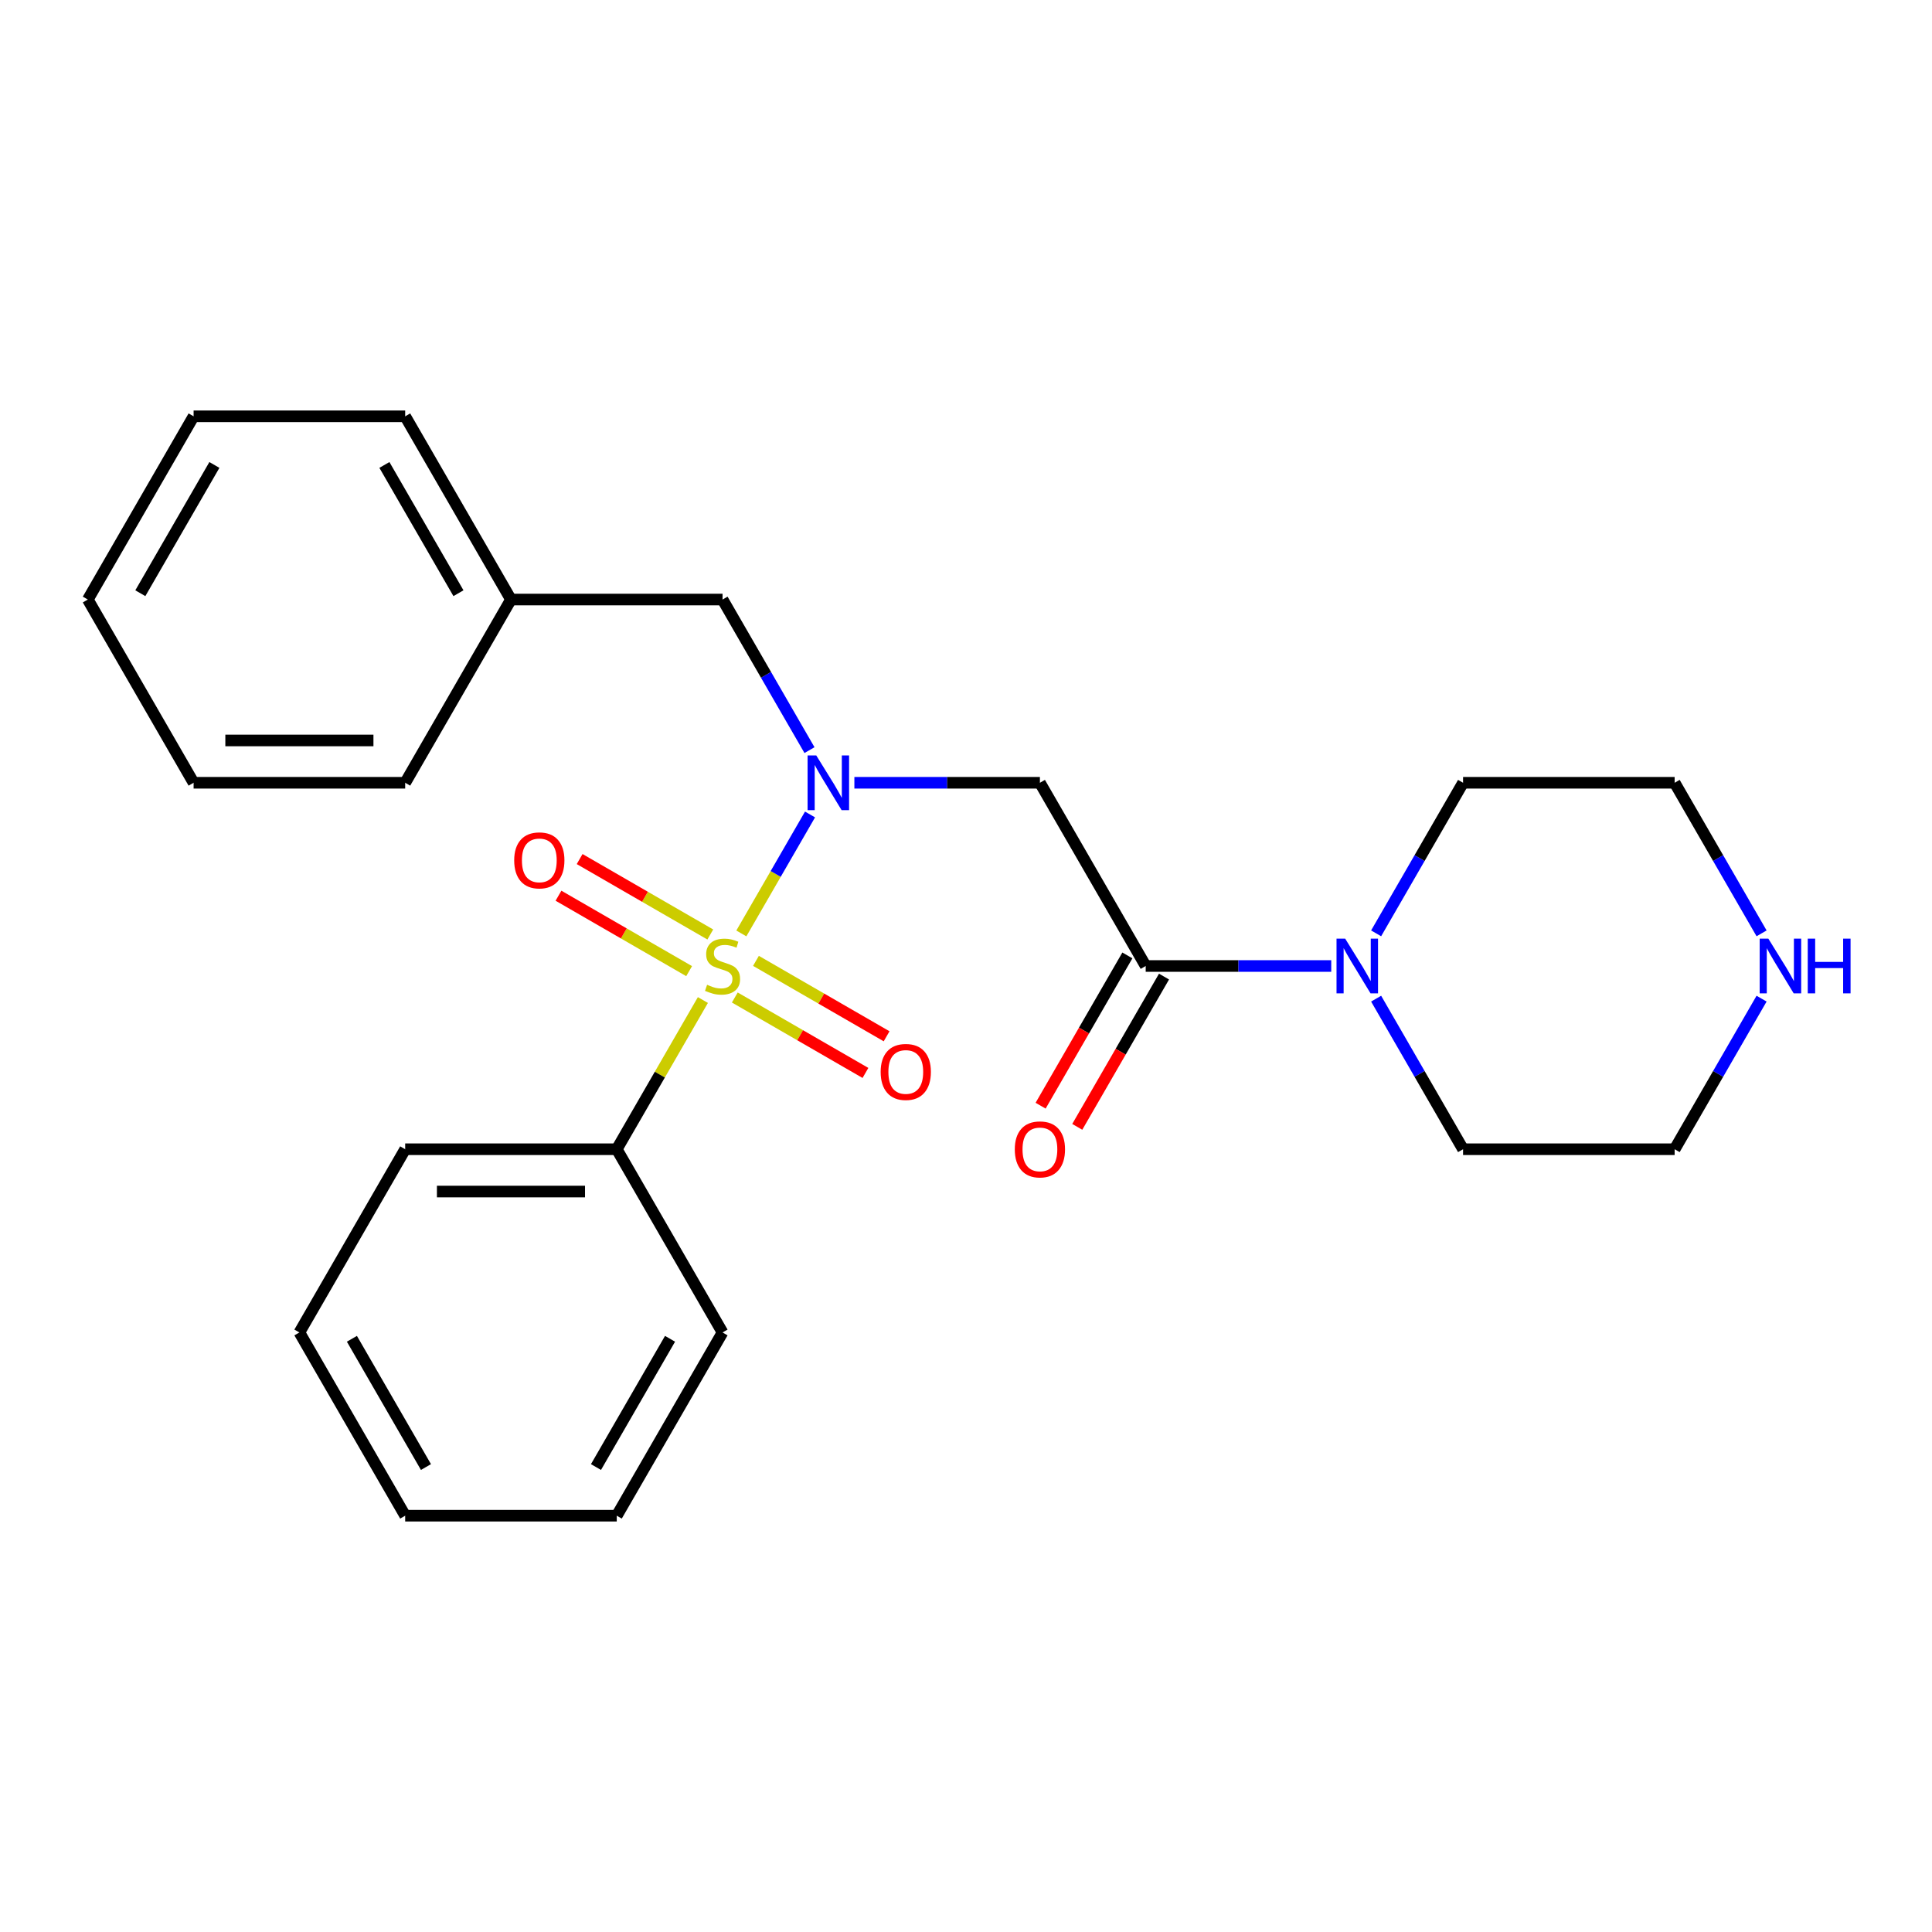 <?xml version='1.0' encoding='iso-8859-1'?>
<svg version='1.1' baseProfile='full'
              xmlns='http://www.w3.org/2000/svg'
                      xmlns:rdkit='http://www.rdkit.org/xml'
                      xmlns:xlink='http://www.w3.org/1999/xlink'
                  xml:space='preserve'
width='1000px' height='1000px' viewBox='0 0 1000 1000'>
<!-- END OF HEADER -->
<rect style='opacity:1.0;fill:#FFFFFF;stroke:none' width='1000' height='1000' x='0' y='0'> </rect>
<path class='bond-0' d='M 383.722,483.142 L 401.496,452.357' style='fill:none;fill-rule:evenodd;stroke:#CCCC00;stroke-width:6px;stroke-linecap:butt;stroke-linejoin:miter;stroke-opacity:1' />
<path class='bond-0' d='M 401.496,452.357 L 419.27,421.571' style='fill:none;fill-rule:evenodd;stroke:#0000FF;stroke-width:6px;stroke-linecap:butt;stroke-linejoin:miter;stroke-opacity:1' />
<path class='bond-4' d='M 380.331,516.307 L 414.144,535.829' style='fill:none;fill-rule:evenodd;stroke:#CCCC00;stroke-width:6px;stroke-linecap:butt;stroke-linejoin:miter;stroke-opacity:1' />
<path class='bond-4' d='M 414.144,535.829 L 447.957,555.351' style='fill:none;fill-rule:evenodd;stroke:#FF0000;stroke-width:6px;stroke-linecap:butt;stroke-linejoin:miter;stroke-opacity:1' />
<path class='bond-4' d='M 391.283,497.339 L 425.095,516.861' style='fill:none;fill-rule:evenodd;stroke:#CCCC00;stroke-width:6px;stroke-linecap:butt;stroke-linejoin:miter;stroke-opacity:1' />
<path class='bond-4' d='M 425.095,516.861 L 458.908,536.383' style='fill:none;fill-rule:evenodd;stroke:#FF0000;stroke-width:6px;stroke-linecap:butt;stroke-linejoin:miter;stroke-opacity:1' />
<path class='bond-5' d='M 367.647,483.693 L 333.834,464.171' style='fill:none;fill-rule:evenodd;stroke:#CCCC00;stroke-width:6px;stroke-linecap:butt;stroke-linejoin:miter;stroke-opacity:1' />
<path class='bond-5' d='M 333.834,464.171 L 300.022,444.649' style='fill:none;fill-rule:evenodd;stroke:#FF0000;stroke-width:6px;stroke-linecap:butt;stroke-linejoin:miter;stroke-opacity:1' />
<path class='bond-5' d='M 356.696,502.661 L 322.883,483.139' style='fill:none;fill-rule:evenodd;stroke:#CCCC00;stroke-width:6px;stroke-linecap:butt;stroke-linejoin:miter;stroke-opacity:1' />
<path class='bond-5' d='M 322.883,483.139 L 289.07,463.617' style='fill:none;fill-rule:evenodd;stroke:#FF0000;stroke-width:6px;stroke-linecap:butt;stroke-linejoin:miter;stroke-opacity:1' />
<path class='bond-6' d='M 363.818,517.618 L 341.526,556.229' style='fill:none;fill-rule:evenodd;stroke:#CCCC00;stroke-width:6px;stroke-linecap:butt;stroke-linejoin:miter;stroke-opacity:1' />
<path class='bond-6' d='M 341.526,556.229 L 319.233,594.84' style='fill:none;fill-rule:evenodd;stroke:#000000;stroke-width:6px;stroke-linecap:butt;stroke-linejoin:miter;stroke-opacity:1' />
<path class='bond-1' d='M 442.223,405.16 L 490.24,405.16' style='fill:none;fill-rule:evenodd;stroke:#0000FF;stroke-width:6px;stroke-linecap:butt;stroke-linejoin:miter;stroke-opacity:1' />
<path class='bond-1' d='M 490.24,405.16 L 538.257,405.16' style='fill:none;fill-rule:evenodd;stroke:#000000;stroke-width:6px;stroke-linecap:butt;stroke-linejoin:miter;stroke-opacity:1' />
<path class='bond-7' d='M 418.989,388.262 L 396.489,349.291' style='fill:none;fill-rule:evenodd;stroke:#0000FF;stroke-width:6px;stroke-linecap:butt;stroke-linejoin:miter;stroke-opacity:1' />
<path class='bond-7' d='M 396.489,349.291 L 373.989,310.32' style='fill:none;fill-rule:evenodd;stroke:#000000;stroke-width:6px;stroke-linecap:butt;stroke-linejoin:miter;stroke-opacity:1' />
<path class='bond-2' d='M 538.257,405.16 L 593.012,500' style='fill:none;fill-rule:evenodd;stroke:#000000;stroke-width:6px;stroke-linecap:butt;stroke-linejoin:miter;stroke-opacity:1' />
<path class='bond-3' d='M 593.012,500 L 641.029,500' style='fill:none;fill-rule:evenodd;stroke:#000000;stroke-width:6px;stroke-linecap:butt;stroke-linejoin:miter;stroke-opacity:1' />
<path class='bond-3' d='M 641.029,500 L 689.046,500' style='fill:none;fill-rule:evenodd;stroke:#0000FF;stroke-width:6px;stroke-linecap:butt;stroke-linejoin:miter;stroke-opacity:1' />
<path class='bond-8' d='M 583.528,494.524 L 561.075,533.415' style='fill:none;fill-rule:evenodd;stroke:#000000;stroke-width:6px;stroke-linecap:butt;stroke-linejoin:miter;stroke-opacity:1' />
<path class='bond-8' d='M 561.075,533.415 L 538.621,572.306' style='fill:none;fill-rule:evenodd;stroke:#FF0000;stroke-width:6px;stroke-linecap:butt;stroke-linejoin:miter;stroke-opacity:1' />
<path class='bond-8' d='M 602.496,505.476 L 580.043,544.367' style='fill:none;fill-rule:evenodd;stroke:#000000;stroke-width:6px;stroke-linecap:butt;stroke-linejoin:miter;stroke-opacity:1' />
<path class='bond-8' d='M 580.043,544.367 L 557.589,583.258' style='fill:none;fill-rule:evenodd;stroke:#FF0000;stroke-width:6px;stroke-linecap:butt;stroke-linejoin:miter;stroke-opacity:1' />
<path class='bond-11' d='M 712.28,483.102 L 734.78,444.131' style='fill:none;fill-rule:evenodd;stroke:#0000FF;stroke-width:6px;stroke-linecap:butt;stroke-linejoin:miter;stroke-opacity:1' />
<path class='bond-11' d='M 734.78,444.131 L 757.28,405.16' style='fill:none;fill-rule:evenodd;stroke:#000000;stroke-width:6px;stroke-linecap:butt;stroke-linejoin:miter;stroke-opacity:1' />
<path class='bond-12' d='M 712.28,516.898 L 734.78,555.869' style='fill:none;fill-rule:evenodd;stroke:#0000FF;stroke-width:6px;stroke-linecap:butt;stroke-linejoin:miter;stroke-opacity:1' />
<path class='bond-12' d='M 734.78,555.869 L 757.28,594.84' style='fill:none;fill-rule:evenodd;stroke:#000000;stroke-width:6px;stroke-linecap:butt;stroke-linejoin:miter;stroke-opacity:1' />
<path class='bond-15' d='M 319.233,594.84 L 209.722,594.84' style='fill:none;fill-rule:evenodd;stroke:#000000;stroke-width:6px;stroke-linecap:butt;stroke-linejoin:miter;stroke-opacity:1' />
<path class='bond-15' d='M 302.807,616.742 L 226.149,616.742' style='fill:none;fill-rule:evenodd;stroke:#000000;stroke-width:6px;stroke-linecap:butt;stroke-linejoin:miter;stroke-opacity:1' />
<path class='bond-16' d='M 319.233,594.84 L 373.989,689.68' style='fill:none;fill-rule:evenodd;stroke:#000000;stroke-width:6px;stroke-linecap:butt;stroke-linejoin:miter;stroke-opacity:1' />
<path class='bond-10' d='M 373.989,310.32 L 264.478,310.32' style='fill:none;fill-rule:evenodd;stroke:#000000;stroke-width:6px;stroke-linecap:butt;stroke-linejoin:miter;stroke-opacity:1' />
<path class='bond-9' d='M 911.791,516.898 L 889.291,555.869' style='fill:none;fill-rule:evenodd;stroke:#0000FF;stroke-width:6px;stroke-linecap:butt;stroke-linejoin:miter;stroke-opacity:1' />
<path class='bond-9' d='M 889.291,555.869 L 866.791,594.84' style='fill:none;fill-rule:evenodd;stroke:#000000;stroke-width:6px;stroke-linecap:butt;stroke-linejoin:miter;stroke-opacity:1' />
<path class='bond-27' d='M 911.791,483.102 L 889.291,444.131' style='fill:none;fill-rule:evenodd;stroke:#0000FF;stroke-width:6px;stroke-linecap:butt;stroke-linejoin:miter;stroke-opacity:1' />
<path class='bond-27' d='M 889.291,444.131 L 866.791,405.16' style='fill:none;fill-rule:evenodd;stroke:#000000;stroke-width:6px;stroke-linecap:butt;stroke-linejoin:miter;stroke-opacity:1' />
<path class='bond-17' d='M 264.478,310.32 L 209.722,215.481' style='fill:none;fill-rule:evenodd;stroke:#000000;stroke-width:6px;stroke-linecap:butt;stroke-linejoin:miter;stroke-opacity:1' />
<path class='bond-17' d='M 237.296,307.046 L 198.967,240.658' style='fill:none;fill-rule:evenodd;stroke:#000000;stroke-width:6px;stroke-linecap:butt;stroke-linejoin:miter;stroke-opacity:1' />
<path class='bond-18' d='M 264.478,310.32 L 209.722,405.16' style='fill:none;fill-rule:evenodd;stroke:#000000;stroke-width:6px;stroke-linecap:butt;stroke-linejoin:miter;stroke-opacity:1' />
<path class='bond-13' d='M 757.28,405.16 L 866.791,405.16' style='fill:none;fill-rule:evenodd;stroke:#000000;stroke-width:6px;stroke-linecap:butt;stroke-linejoin:miter;stroke-opacity:1' />
<path class='bond-14' d='M 757.28,594.84 L 866.791,594.84' style='fill:none;fill-rule:evenodd;stroke:#000000;stroke-width:6px;stroke-linecap:butt;stroke-linejoin:miter;stroke-opacity:1' />
<path class='bond-19' d='M 209.722,594.84 L 154.966,689.68' style='fill:none;fill-rule:evenodd;stroke:#000000;stroke-width:6px;stroke-linecap:butt;stroke-linejoin:miter;stroke-opacity:1' />
<path class='bond-20' d='M 373.989,689.68 L 319.233,784.519' style='fill:none;fill-rule:evenodd;stroke:#000000;stroke-width:6px;stroke-linecap:butt;stroke-linejoin:miter;stroke-opacity:1' />
<path class='bond-20' d='M 346.808,692.954 L 308.479,759.342' style='fill:none;fill-rule:evenodd;stroke:#000000;stroke-width:6px;stroke-linecap:butt;stroke-linejoin:miter;stroke-opacity:1' />
<path class='bond-22' d='M 209.722,215.481 L 100.21,215.481' style='fill:none;fill-rule:evenodd;stroke:#000000;stroke-width:6px;stroke-linecap:butt;stroke-linejoin:miter;stroke-opacity:1' />
<path class='bond-21' d='M 209.722,405.16 L 100.21,405.16' style='fill:none;fill-rule:evenodd;stroke:#000000;stroke-width:6px;stroke-linecap:butt;stroke-linejoin:miter;stroke-opacity:1' />
<path class='bond-21' d='M 193.295,383.258 L 116.637,383.258' style='fill:none;fill-rule:evenodd;stroke:#000000;stroke-width:6px;stroke-linecap:butt;stroke-linejoin:miter;stroke-opacity:1' />
<path class='bond-25' d='M 154.966,689.68 L 209.722,784.519' style='fill:none;fill-rule:evenodd;stroke:#000000;stroke-width:6px;stroke-linecap:butt;stroke-linejoin:miter;stroke-opacity:1' />
<path class='bond-25' d='M 182.147,692.954 L 220.476,759.342' style='fill:none;fill-rule:evenodd;stroke:#000000;stroke-width:6px;stroke-linecap:butt;stroke-linejoin:miter;stroke-opacity:1' />
<path class='bond-23' d='M 319.233,784.519 L 209.722,784.519' style='fill:none;fill-rule:evenodd;stroke:#000000;stroke-width:6px;stroke-linecap:butt;stroke-linejoin:miter;stroke-opacity:1' />
<path class='bond-24' d='M 100.21,405.16 L 45.455,310.32' style='fill:none;fill-rule:evenodd;stroke:#000000;stroke-width:6px;stroke-linecap:butt;stroke-linejoin:miter;stroke-opacity:1' />
<path class='bond-26' d='M 100.21,215.481 L 45.455,310.32' style='fill:none;fill-rule:evenodd;stroke:#000000;stroke-width:6px;stroke-linecap:butt;stroke-linejoin:miter;stroke-opacity:1' />
<path class='bond-26' d='M 110.965,240.658 L 72.636,307.046' style='fill:none;fill-rule:evenodd;stroke:#000000;stroke-width:6px;stroke-linecap:butt;stroke-linejoin:miter;stroke-opacity:1' />
<path  class='atom-0' d='M 365.989 509.72
Q 366.309 509.84, 367.629 510.4
Q 368.949 510.96, 370.389 511.32
Q 371.869 511.64, 373.309 511.64
Q 375.989 511.64, 377.549 510.36
Q 379.109 509.04, 379.109 506.76
Q 379.109 505.2, 378.309 504.24
Q 377.549 503.28, 376.349 502.76
Q 375.149 502.24, 373.149 501.64
Q 370.629 500.88, 369.109 500.16
Q 367.629 499.44, 366.549 497.92
Q 365.509 496.4, 365.509 493.84
Q 365.509 490.28, 367.909 488.08
Q 370.349 485.88, 375.149 485.88
Q 378.429 485.88, 382.149 487.44
L 381.229 490.52
Q 377.829 489.12, 375.269 489.12
Q 372.509 489.12, 370.989 490.28
Q 369.469 491.4, 369.509 493.36
Q 369.509 494.88, 370.269 495.8
Q 371.069 496.72, 372.189 497.24
Q 373.349 497.76, 375.269 498.36
Q 377.829 499.16, 379.349 499.96
Q 380.869 500.76, 381.949 502.4
Q 383.069 504, 383.069 506.76
Q 383.069 510.68, 380.429 512.8
Q 377.829 514.88, 373.469 514.88
Q 370.949 514.88, 369.029 514.32
Q 367.149 513.8, 364.909 512.88
L 365.989 509.72
' fill='#CCCC00'/>
<path  class='atom-1' d='M 422.485 391
L 431.765 406
Q 432.685 407.48, 434.165 410.16
Q 435.645 412.84, 435.725 413
L 435.725 391
L 439.485 391
L 439.485 419.32
L 435.605 419.32
L 425.645 402.92
Q 424.485 401, 423.245 398.8
Q 422.045 396.6, 421.685 395.92
L 421.685 419.32
L 418.005 419.32
L 418.005 391
L 422.485 391
' fill='#0000FF'/>
<path  class='atom-4' d='M 696.264 485.84
L 705.544 500.84
Q 706.464 502.32, 707.944 505
Q 709.424 507.68, 709.504 507.84
L 709.504 485.84
L 713.264 485.84
L 713.264 514.16
L 709.384 514.16
L 699.424 497.76
Q 698.264 495.84, 697.024 493.64
Q 695.824 491.44, 695.464 490.76
L 695.464 514.16
L 691.784 514.16
L 691.784 485.84
L 696.264 485.84
' fill='#0000FF'/>
<path  class='atom-5' d='M 455.829 554.836
Q 455.829 548.036, 459.189 544.236
Q 462.549 540.436, 468.829 540.436
Q 475.109 540.436, 478.469 544.236
Q 481.829 548.036, 481.829 554.836
Q 481.829 561.716, 478.429 565.636
Q 475.029 569.516, 468.829 569.516
Q 462.589 569.516, 459.189 565.636
Q 455.829 561.756, 455.829 554.836
M 468.829 566.316
Q 473.149 566.316, 475.469 563.436
Q 477.829 560.516, 477.829 554.836
Q 477.829 549.276, 475.469 546.476
Q 473.149 543.636, 468.829 543.636
Q 464.509 543.636, 462.149 546.436
Q 459.829 549.236, 459.829 554.836
Q 459.829 560.556, 462.149 563.436
Q 464.509 566.316, 468.829 566.316
' fill='#FF0000'/>
<path  class='atom-6' d='M 266.149 445.324
Q 266.149 438.524, 269.509 434.724
Q 272.869 430.924, 279.149 430.924
Q 285.429 430.924, 288.789 434.724
Q 292.149 438.524, 292.149 445.324
Q 292.149 452.204, 288.749 456.124
Q 285.349 460.004, 279.149 460.004
Q 272.909 460.004, 269.509 456.124
Q 266.149 452.244, 266.149 445.324
M 279.149 456.804
Q 283.469 456.804, 285.789 453.924
Q 288.149 451.004, 288.149 445.324
Q 288.149 439.764, 285.789 436.964
Q 283.469 434.124, 279.149 434.124
Q 274.829 434.124, 272.469 436.924
Q 270.149 439.724, 270.149 445.324
Q 270.149 451.044, 272.469 453.924
Q 274.829 456.804, 279.149 456.804
' fill='#FF0000'/>
<path  class='atom-9' d='M 525.257 594.92
Q 525.257 588.12, 528.617 584.32
Q 531.977 580.52, 538.257 580.52
Q 544.537 580.52, 547.897 584.32
Q 551.257 588.12, 551.257 594.92
Q 551.257 601.8, 547.857 605.72
Q 544.457 609.6, 538.257 609.6
Q 532.017 609.6, 528.617 605.72
Q 525.257 601.84, 525.257 594.92
M 538.257 606.4
Q 542.577 606.4, 544.897 603.52
Q 547.257 600.6, 547.257 594.92
Q 547.257 589.36, 544.897 586.56
Q 542.577 583.72, 538.257 583.72
Q 533.937 583.72, 531.577 586.52
Q 529.257 589.32, 529.257 594.92
Q 529.257 600.64, 531.577 603.52
Q 533.937 606.4, 538.257 606.4
' fill='#FF0000'/>
<path  class='atom-10' d='M 915.287 485.84
L 924.567 500.84
Q 925.487 502.32, 926.967 505
Q 928.447 507.68, 928.527 507.84
L 928.527 485.84
L 932.287 485.84
L 932.287 514.16
L 928.407 514.16
L 918.447 497.76
Q 917.287 495.84, 916.047 493.64
Q 914.847 491.44, 914.487 490.76
L 914.487 514.16
L 910.807 514.16
L 910.807 485.84
L 915.287 485.84
' fill='#0000FF'/>
<path  class='atom-10' d='M 935.687 485.84
L 939.527 485.84
L 939.527 497.88
L 954.007 497.88
L 954.007 485.84
L 957.847 485.84
L 957.847 514.16
L 954.007 514.16
L 954.007 501.08
L 939.527 501.08
L 939.527 514.16
L 935.687 514.16
L 935.687 485.84
' fill='#0000FF'/>
</svg>

